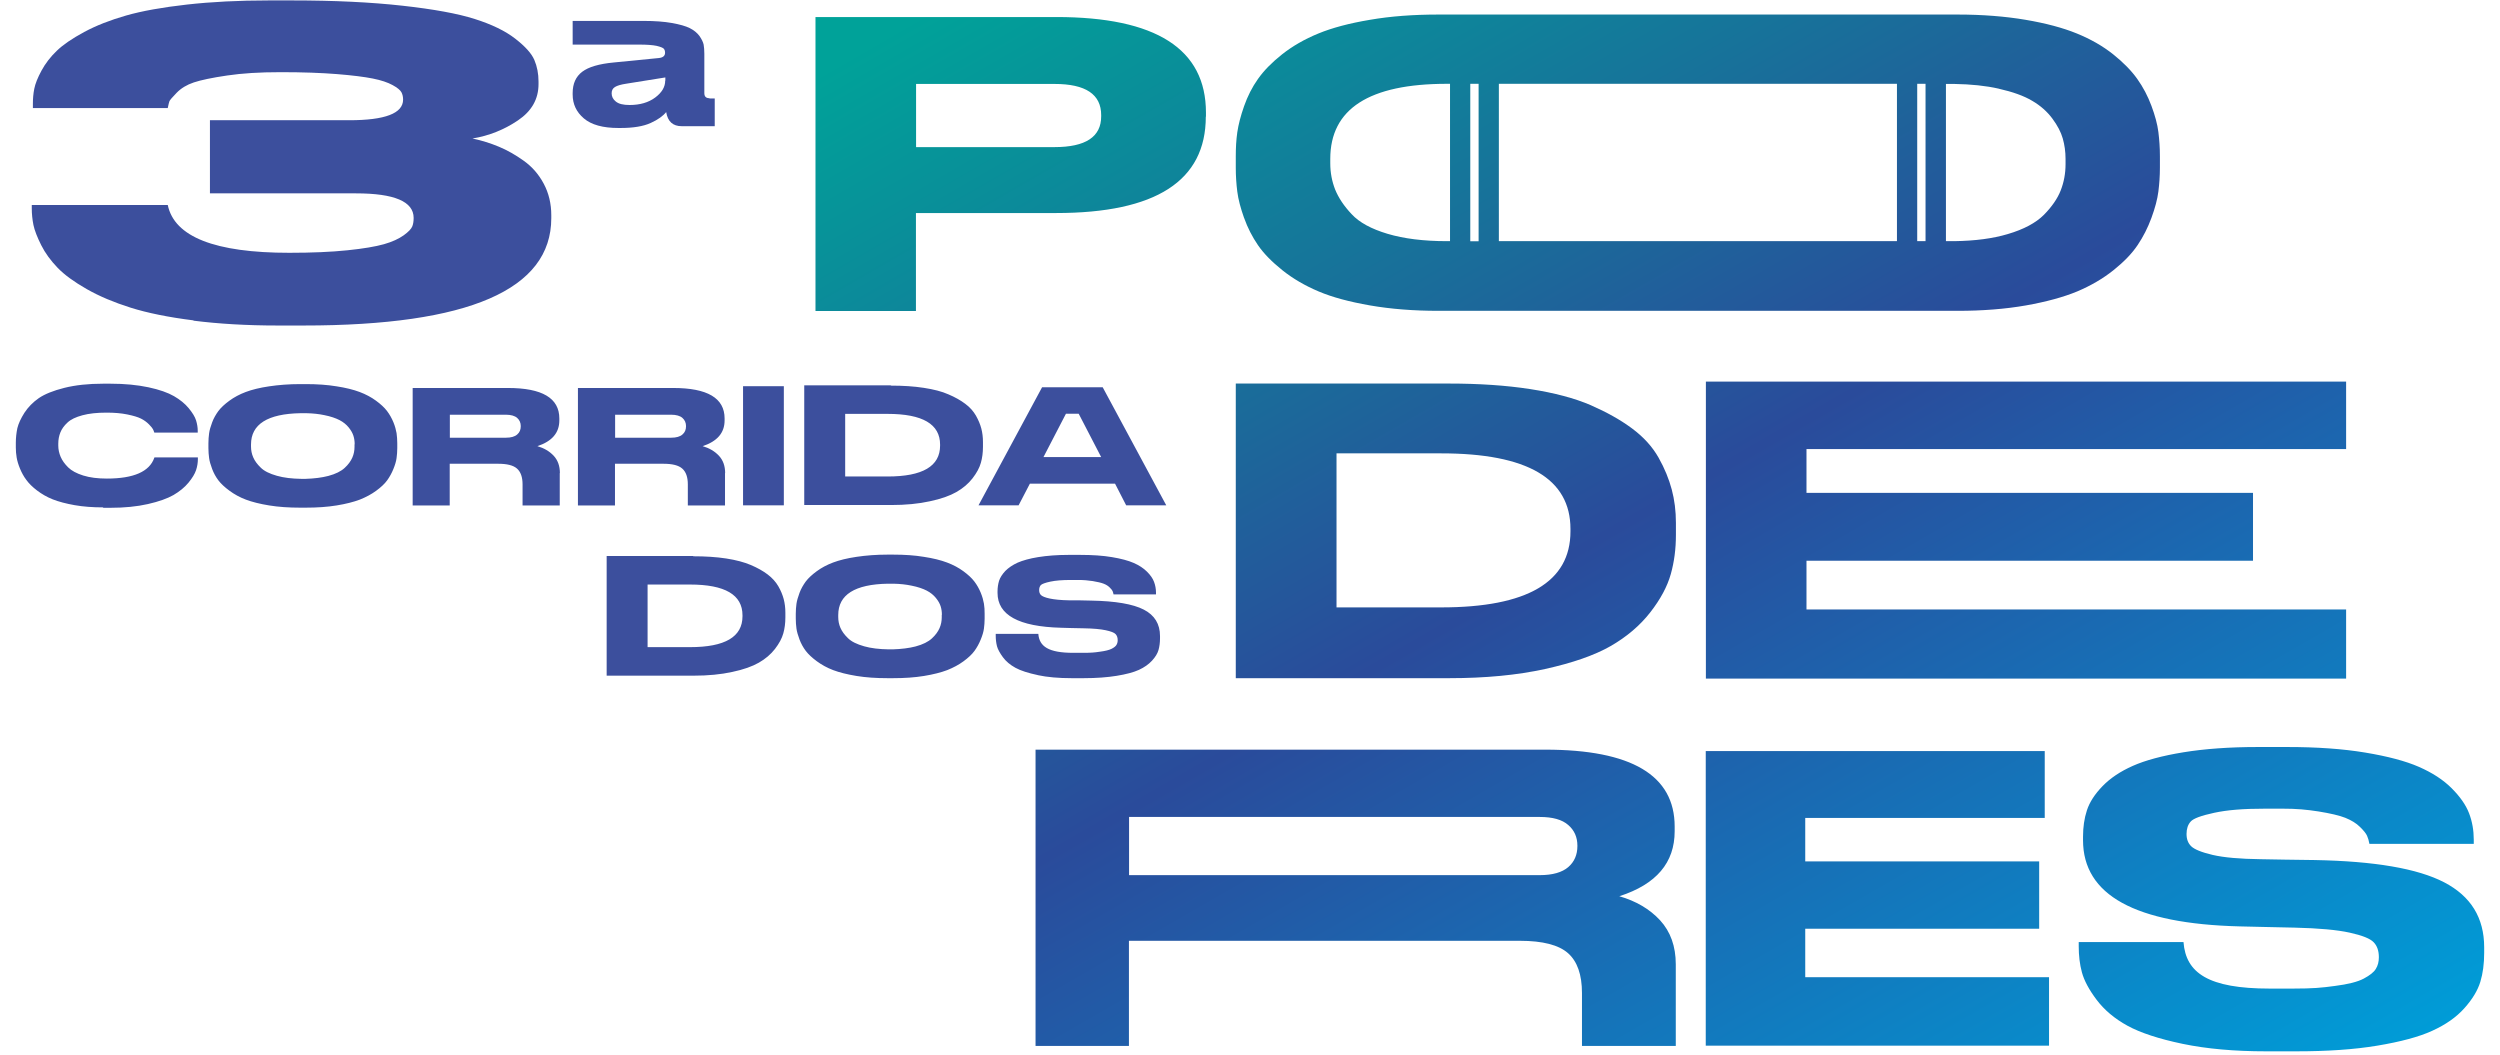 <svg width="237" height="100" viewBox="0 0 237 100" fill="none" xmlns="http://www.w3.org/2000/svg">
<path d="M9.787 48.1C8.801 48.1 7.893 48.034 7.077 47.89C6.262 47.745 5.565 47.562 4.999 47.338C4.433 47.115 3.947 46.826 3.513 46.498C3.079 46.17 2.736 45.828 2.5 45.5C2.25 45.172 2.052 44.804 1.895 44.423C1.737 44.042 1.632 43.688 1.579 43.373C1.526 43.057 1.5 42.742 1.5 42.427V41.981C1.5 41.495 1.553 41.035 1.645 40.589C1.75 40.156 1.974 39.67 2.316 39.131C2.671 38.593 3.118 38.133 3.684 37.739C4.249 37.358 5.052 37.03 6.104 36.768C7.156 36.505 8.38 36.374 9.774 36.374H10.458C11.826 36.374 13.023 36.492 14.075 36.715C15.115 36.938 15.93 37.227 16.496 37.556C17.061 37.884 17.535 38.265 17.89 38.698C18.245 39.131 18.482 39.512 18.587 39.853C18.692 40.195 18.745 40.523 18.745 40.838V41.009H14.628C14.588 40.891 14.549 40.773 14.496 40.681C14.444 40.589 14.325 40.431 14.115 40.221C13.904 40.011 13.655 39.827 13.365 39.683C13.076 39.538 12.642 39.407 12.063 39.289C11.484 39.171 10.839 39.118 10.09 39.118C9.195 39.118 8.445 39.197 7.814 39.368C7.183 39.538 6.709 39.761 6.393 40.063C6.078 40.352 5.854 40.668 5.723 40.996C5.591 41.324 5.525 41.679 5.525 42.059V42.243C5.525 42.611 5.604 42.965 5.749 43.307C5.894 43.648 6.13 43.977 6.459 44.305C6.775 44.62 7.262 44.883 7.893 45.08C8.524 45.277 9.274 45.369 10.129 45.369C12.668 45.369 14.168 44.712 14.628 43.399C14.628 43.373 14.641 43.359 14.641 43.359H18.758V43.53C18.758 43.858 18.706 44.213 18.587 44.568C18.469 44.922 18.232 45.316 17.864 45.763C17.495 46.209 17.022 46.59 16.443 46.931C15.864 47.26 15.062 47.548 14.023 47.785C12.984 48.021 11.8 48.139 10.458 48.139H9.774L9.787 48.1ZM28.979 36.413C30.058 36.413 31.031 36.479 31.899 36.623C32.767 36.755 33.504 36.938 34.096 37.161C34.688 37.385 35.201 37.66 35.648 37.989C36.096 38.317 36.438 38.632 36.688 38.961C36.937 39.289 37.135 39.643 37.293 40.024C37.45 40.405 37.542 40.76 37.595 41.062C37.635 41.364 37.661 41.679 37.661 42.02V42.48C37.661 42.808 37.635 43.123 37.595 43.425C37.556 43.727 37.45 44.082 37.293 44.462C37.135 44.856 36.937 45.211 36.701 45.539C36.464 45.867 36.109 46.196 35.661 46.524C35.214 46.852 34.701 47.128 34.109 47.364C33.517 47.588 32.794 47.772 31.913 47.916C31.031 48.06 30.058 48.126 28.979 48.126H28.453C27.374 48.126 26.401 48.06 25.52 47.916C24.638 47.772 23.902 47.588 23.31 47.364C22.718 47.141 22.205 46.852 21.758 46.524C21.31 46.196 20.955 45.867 20.705 45.539C20.455 45.211 20.258 44.843 20.113 44.462C19.968 44.069 19.863 43.727 19.824 43.425C19.784 43.123 19.758 42.808 19.758 42.48V42.02C19.758 41.692 19.784 41.364 19.824 41.075C19.863 40.773 19.968 40.431 20.113 40.037C20.258 39.643 20.468 39.289 20.705 38.961C20.955 38.632 21.297 38.317 21.744 37.989C22.192 37.66 22.705 37.385 23.297 37.161C23.888 36.938 24.625 36.755 25.52 36.623C26.401 36.492 27.387 36.413 28.453 36.413H28.979ZM33.623 42.112C33.623 41.823 33.583 41.56 33.504 41.311C33.425 41.062 33.281 40.799 33.057 40.523C32.833 40.247 32.544 40.011 32.189 39.827C31.834 39.643 31.347 39.473 30.742 39.354C30.242 39.249 29.676 39.184 29.032 39.171C28.9 39.171 28.611 39.171 28.506 39.171C25.362 39.223 23.796 40.221 23.796 42.138V42.322C23.796 42.69 23.862 43.031 24.007 43.359C24.151 43.688 24.375 44.003 24.717 44.331C25.046 44.66 25.559 44.909 26.256 45.106C26.901 45.29 27.677 45.382 28.571 45.395C28.65 45.395 28.848 45.395 28.966 45.395C29.795 45.369 30.518 45.277 31.123 45.119C31.82 44.935 32.333 44.673 32.675 44.357C33.017 44.042 33.254 43.714 33.399 43.386C33.544 43.057 33.609 42.716 33.609 42.348V42.138L33.623 42.112ZM53.064 44.843V47.916H49.539V45.92C49.539 45.237 49.368 44.738 49.013 44.423C48.658 44.108 48.066 43.964 47.211 43.964H42.633V47.916H39.121V36.781H48.158C51.394 36.781 53.025 37.739 53.025 39.67V39.853C53.025 41.035 52.328 41.836 50.947 42.296C51.578 42.48 52.091 42.782 52.486 43.202C52.88 43.622 53.078 44.174 53.078 44.856L53.064 44.843ZM49.368 40.392C49.368 40.077 49.25 39.814 49.026 39.617C48.803 39.42 48.434 39.315 47.961 39.315H42.646V41.495H47.961C48.447 41.495 48.803 41.39 49.026 41.193C49.263 40.996 49.368 40.733 49.368 40.405V40.392ZM68.731 44.843V47.916H65.206V45.92C65.206 45.237 65.035 44.738 64.68 44.423C64.324 44.108 63.733 43.964 62.877 43.964H58.3V47.916H54.788V36.781H63.825C67.061 36.781 68.692 37.739 68.692 39.67V39.853C68.692 41.035 67.995 41.836 66.613 42.296C67.245 42.48 67.758 42.782 68.152 43.202C68.547 43.622 68.744 44.174 68.744 44.856L68.731 44.843ZM65.035 40.392C65.035 40.077 64.916 39.814 64.693 39.617C64.469 39.42 64.101 39.315 63.627 39.315H58.313V41.495H63.627C64.114 41.495 64.469 41.39 64.693 41.193C64.93 40.996 65.035 40.733 65.035 40.405V40.392ZM74.308 47.903H70.441V36.61H74.308V47.903ZM84.45 36.557C85.608 36.557 86.647 36.623 87.581 36.768C88.515 36.912 89.291 37.109 89.909 37.385C90.528 37.647 91.067 37.949 91.501 38.278C91.948 38.606 92.277 38.987 92.514 39.394C92.751 39.814 92.922 40.221 93.027 40.615C93.132 41.022 93.185 41.442 93.185 41.902V42.361C93.185 42.9 93.119 43.412 92.987 43.872C92.856 44.344 92.593 44.83 92.198 45.342C91.803 45.854 91.29 46.288 90.672 46.642C90.054 46.997 89.212 47.299 88.147 47.522C87.081 47.758 85.858 47.877 84.463 47.877H76.242V36.531H84.45V36.557ZM80.123 45.172H84.148C87.463 45.172 89.12 44.2 89.12 42.243V42.151C89.12 40.208 87.463 39.236 84.148 39.236H80.123V45.172ZM110.561 47.903H106.76L105.708 45.854H97.631L96.565 47.903H92.764L98.788 36.715H104.537L110.561 47.903ZM104.392 43.333L102.261 39.223H101.051L98.92 43.333H104.392ZM65.719 52.735C66.876 52.735 67.915 52.801 68.85 52.945C69.783 53.09 70.559 53.3 71.178 53.562C71.796 53.825 72.335 54.127 72.769 54.455C73.204 54.784 73.546 55.164 73.782 55.572C74.019 55.979 74.19 56.399 74.295 56.793C74.4 57.2 74.453 57.62 74.453 58.08V58.539C74.453 59.078 74.387 59.59 74.256 60.049C74.124 60.522 73.861 61.008 73.467 61.52C73.072 62.032 72.559 62.465 71.941 62.82C71.323 63.175 70.481 63.477 69.415 63.7C68.35 63.936 67.126 64.054 65.732 64.054H57.511V52.709H65.719V52.735ZM61.391 61.349H65.416C68.731 61.349 70.388 60.378 70.388 58.421V58.329C70.388 56.386 68.731 55.414 65.416 55.414H61.391V61.349ZM84.661 52.578C85.74 52.578 86.713 52.643 87.581 52.788C88.449 52.919 89.186 53.103 89.778 53.326C90.37 53.549 90.883 53.825 91.33 54.153C91.777 54.482 92.119 54.797 92.369 55.125C92.619 55.453 92.816 55.808 92.974 56.189C93.132 56.569 93.224 56.924 93.277 57.226C93.329 57.528 93.343 57.843 93.343 58.185V58.644C93.343 58.972 93.316 59.288 93.277 59.59C93.237 59.892 93.132 60.246 92.974 60.627C92.816 61.021 92.619 61.376 92.382 61.704C92.145 62.032 91.79 62.36 91.343 62.689C90.896 63.017 90.383 63.293 89.791 63.529C89.199 63.752 88.475 63.936 87.594 64.081C86.713 64.225 85.74 64.291 84.661 64.291H84.135C83.056 64.291 82.083 64.225 81.201 64.081C80.32 63.936 79.583 63.752 78.991 63.529C78.399 63.306 77.886 63.017 77.439 62.689C76.992 62.36 76.637 62.032 76.387 61.704C76.137 61.376 75.94 61.008 75.795 60.627C75.65 60.233 75.545 59.892 75.505 59.59C75.466 59.288 75.44 58.972 75.44 58.644V58.185C75.44 57.856 75.466 57.528 75.505 57.239C75.545 56.95 75.65 56.596 75.795 56.202C75.94 55.808 76.15 55.453 76.387 55.125C76.637 54.797 76.979 54.482 77.426 54.153C77.873 53.825 78.386 53.549 78.978 53.326C79.57 53.103 80.307 52.919 81.201 52.788C82.083 52.656 83.069 52.578 84.135 52.578H84.661ZM89.291 58.277C89.291 57.988 89.252 57.725 89.173 57.476C89.094 57.226 88.949 56.963 88.725 56.688C88.502 56.412 88.212 56.176 87.857 55.992C87.502 55.808 87.015 55.637 86.41 55.519C85.91 55.414 85.345 55.348 84.7 55.335C84.569 55.335 84.279 55.335 84.174 55.335C81.03 55.388 79.465 56.386 79.465 58.303V58.487C79.465 58.854 79.531 59.196 79.675 59.524C79.82 59.852 80.044 60.167 80.386 60.496C80.715 60.824 81.228 61.074 81.925 61.27C82.569 61.454 83.345 61.546 84.24 61.559C84.319 61.559 84.516 61.559 84.635 61.559C85.463 61.533 86.187 61.441 86.792 61.284C87.489 61.1 88.002 60.837 88.344 60.522C88.686 60.207 88.923 59.879 89.067 59.55C89.212 59.222 89.278 58.881 89.278 58.513V58.303L89.291 58.277ZM98.394 64.002C97.473 63.805 96.763 63.582 96.263 63.306C95.763 63.03 95.368 62.702 95.079 62.308C94.79 61.914 94.592 61.559 94.513 61.257C94.434 60.942 94.395 60.614 94.395 60.259V60.089H98.433C98.525 61.284 99.394 61.888 101.748 61.888H102.643C103.419 61.888 103.748 61.861 104.261 61.783C104.774 61.717 105.142 61.625 105.379 61.507C105.615 61.389 105.773 61.257 105.839 61.139C105.918 61.008 105.957 60.863 105.957 60.693C105.957 60.443 105.892 60.259 105.76 60.115C105.629 59.971 105.313 59.852 104.826 59.747C104.339 59.642 103.642 59.577 102.722 59.563L101.498 59.537L100.591 59.511C96.565 59.406 94.566 58.303 94.566 56.202V56.071C94.566 55.703 94.618 55.375 94.711 55.059C94.816 54.744 95.013 54.442 95.303 54.127C95.605 53.825 95.987 53.562 96.473 53.339C96.96 53.129 97.605 52.945 98.42 52.814C99.236 52.683 100.196 52.604 101.275 52.604H102.419C103.55 52.604 104.55 52.669 105.405 52.814C106.273 52.958 106.957 53.142 107.47 53.365C107.983 53.589 108.404 53.864 108.733 54.193C109.062 54.521 109.285 54.836 109.404 55.164C109.522 55.48 109.588 55.821 109.588 56.189V56.346H105.563C105.537 56.228 105.51 56.123 105.471 56.031C105.431 55.939 105.339 55.834 105.195 55.69C105.05 55.545 104.866 55.427 104.629 55.335C104.392 55.243 104.05 55.164 103.59 55.086C103.129 55.02 102.774 54.981 102.169 54.981H101.59C100.656 54.981 100.078 55.033 99.578 55.138C99.078 55.243 98.775 55.361 98.67 55.467C98.565 55.585 98.512 55.742 98.512 55.939C98.512 56.136 98.565 56.294 98.683 56.412C98.802 56.53 99.078 56.648 99.512 56.74C99.946 56.832 100.564 56.898 101.367 56.911H102.274L103.445 56.937C105.747 56.977 107.418 57.266 108.43 57.791C109.456 58.316 109.969 59.156 109.969 60.299V60.509C109.969 60.929 109.917 61.297 109.825 61.625C109.733 61.953 109.522 62.295 109.207 62.636C108.891 62.978 108.483 63.266 107.97 63.503C107.457 63.739 106.747 63.923 105.865 64.067C104.984 64.212 103.932 64.291 102.735 64.291H101.59C100.367 64.291 99.288 64.199 98.368 64.002H98.394Z" fill="#3C4F9D"/>
<path d="M114.324 11.057V10.676C114.324 4.636 109.588 1.615 100.13 1.615H77.308V29.48H86.831V20.196H100.117C109.575 20.196 114.31 17.15 114.31 11.057H114.324ZM86.844 13.946V7.958H99.972C102.919 7.958 104.392 8.943 104.392 10.912V11.03C104.392 12.974 102.919 13.946 99.972 13.946H86.844ZM157.233 43.386C156.654 42.362 155.825 41.442 154.733 40.628C153.641 39.814 152.326 39.079 150.8 38.409C149.274 37.752 147.354 37.24 145.065 36.886C142.776 36.531 140.198 36.361 137.357 36.361H117.152V64.291H137.396C140.816 64.291 143.828 64.002 146.459 63.424C149.077 62.846 151.155 62.124 152.694 61.244C154.22 60.364 155.47 59.301 156.443 58.053C157.417 56.806 158.061 55.598 158.39 54.429C158.719 53.261 158.877 52.026 158.877 50.7V49.571C158.877 48.441 158.745 47.391 158.482 46.406C158.219 45.421 157.811 44.41 157.233 43.386ZM148.88 50.372C148.88 55.178 144.789 57.581 136.62 57.581H126.702V42.979H136.62C144.789 42.979 148.88 45.369 148.88 50.148V50.372ZM171.255 42.559V46.721H213.585V53.156H171.255V57.778H222.412V64.33H161.718V36.177H222.412V42.572H171.255V42.559ZM153.523 84.959C157.022 83.83 158.758 81.782 158.758 78.801V78.354C158.758 73.496 154.667 71.067 146.486 71.067H98.17V99.154H107.023V89.188H144.091C146.249 89.188 147.761 89.582 148.643 90.356C149.524 91.131 149.971 92.392 149.971 94.138V99.154H158.864V91.42C158.864 89.713 158.364 88.321 157.377 87.244C156.391 86.18 155.102 85.419 153.497 84.959H153.523ZM149.537 80.206C149.537 81.033 149.248 81.703 148.669 82.202C148.09 82.701 147.183 82.963 145.973 82.963H107.036V77.448H145.973C147.183 77.448 148.09 77.698 148.669 78.21C149.248 78.709 149.537 79.365 149.537 80.166V80.206ZM171.137 92.641H194.248V99.128H161.705V71.198H193.841V77.54H171.137V81.663H193.314V88.045H171.137V92.628V92.641ZM235.5 89.805V90.33C235.5 91.354 235.382 92.273 235.132 93.088C234.882 93.902 234.382 94.729 233.619 95.582C232.856 96.436 231.843 97.145 230.567 97.723C229.304 98.301 227.568 98.76 225.371 99.128C223.175 99.496 220.609 99.666 217.663 99.666H214.848C211.822 99.666 209.178 99.43 206.916 98.957C204.653 98.484 202.904 97.907 201.681 97.237C200.457 96.567 199.484 95.74 198.76 94.781C198.037 93.823 197.576 92.956 197.366 92.181C197.156 91.407 197.063 90.579 197.063 89.713V89.306H206.995C207.218 92.247 209.363 93.718 215.164 93.718H217.374C219.281 93.718 220.096 93.639 221.346 93.468C222.596 93.311 223.517 93.074 224.082 92.772C224.648 92.47 225.042 92.168 225.227 91.853C225.424 91.538 225.516 91.17 225.516 90.75C225.516 90.146 225.358 89.673 225.029 89.332C224.7 88.978 223.937 88.675 222.74 88.413C221.543 88.15 219.807 87.993 217.545 87.94L214.545 87.874L212.309 87.822C202.417 87.572 197.471 84.854 197.471 79.654V79.313C197.471 78.42 197.59 77.58 197.84 76.818C198.089 76.056 198.576 75.295 199.313 74.533C200.049 73.772 201.01 73.128 202.194 72.603C203.377 72.078 204.982 71.644 206.995 71.316C209.007 70.988 211.362 70.817 214.032 70.817H216.847C219.623 70.817 222.083 70.988 224.214 71.342C226.345 71.697 228.042 72.143 229.304 72.695C230.567 73.246 231.606 73.916 232.409 74.717C233.211 75.518 233.764 76.306 234.066 77.094C234.369 77.882 234.513 78.722 234.513 79.615V79.996H224.621C224.569 79.694 224.49 79.444 224.398 79.234C224.306 79.024 224.082 78.735 223.727 78.394C223.372 78.039 222.911 77.763 222.333 77.527C221.767 77.304 220.912 77.107 219.781 76.923C218.649 76.752 217.781 76.66 216.282 76.66H214.861C212.572 76.66 211.125 76.792 209.902 77.054C208.679 77.317 207.929 77.593 207.679 77.882C207.416 78.171 207.284 78.564 207.284 79.063C207.284 79.562 207.429 79.93 207.718 80.219C208.008 80.508 208.692 80.797 209.757 81.046C210.836 81.296 212.349 81.427 214.322 81.453L216.558 81.493L219.426 81.532C225.095 81.637 229.186 82.333 231.712 83.646C234.237 84.959 235.5 87.008 235.5 89.805ZM117.941 20.656C118.27 21.588 118.717 22.455 119.256 23.242C119.796 24.03 120.572 24.818 121.571 25.619C122.558 26.407 123.702 27.077 125.005 27.628C126.307 28.18 127.925 28.613 129.885 28.955C131.845 29.296 134.002 29.467 136.383 29.467H185.58C187.948 29.467 190.118 29.296 192.052 28.955C193.985 28.613 195.616 28.167 196.919 27.628C198.221 27.077 199.365 26.407 200.352 25.619C201.339 24.831 202.101 24.044 202.641 23.242C203.18 22.442 203.614 21.588 203.956 20.656C204.298 19.723 204.522 18.883 204.614 18.161C204.706 17.425 204.759 16.677 204.759 15.902V14.812C204.759 14.011 204.706 13.25 204.614 12.514C204.522 11.779 204.298 10.952 203.956 10.033C203.614 9.113 203.167 8.26 202.614 7.485C202.062 6.71 201.299 5.922 200.326 5.148C199.352 4.373 198.208 3.716 196.892 3.178C195.577 2.64 193.959 2.206 192.025 1.878C190.092 1.55 187.934 1.379 185.567 1.379H136.37C134.002 1.379 131.832 1.537 129.872 1.878C127.912 2.206 126.281 2.64 124.978 3.178C123.663 3.716 122.532 4.373 121.545 5.148C120.572 5.922 119.809 6.697 119.256 7.485C118.704 8.26 118.27 9.126 117.941 10.059C117.612 10.991 117.402 11.818 117.296 12.54C117.191 13.263 117.152 14.011 117.152 14.825V15.915C117.152 16.69 117.204 17.452 117.296 18.174C117.388 18.909 117.612 19.736 117.941 20.669V20.656ZM179.831 22.862C169.742 22.862 151.787 22.862 142.092 22.862V7.945C151.787 7.945 169.742 7.945 179.831 7.945V22.862ZM181.752 7.945C182.028 7.945 182.291 7.945 182.541 7.945V22.862C182.291 22.862 182.028 22.862 181.752 22.862V7.945ZM140.172 22.875H139.382V7.945H140.172V22.862V22.875ZM189.46 8.404C190.802 8.706 191.868 9.087 192.657 9.56C193.446 10.019 194.077 10.584 194.564 11.241C195.051 11.897 195.38 12.527 195.551 13.131C195.722 13.736 195.814 14.379 195.814 15.062V15.574C195.814 16.454 195.656 17.281 195.353 18.056C195.051 18.83 194.512 19.605 193.762 20.367C192.999 21.128 191.854 21.745 190.328 22.192C188.921 22.612 187.237 22.835 185.277 22.862C185.277 22.862 184.975 22.862 184.475 22.862V7.958C184.988 7.958 185.277 7.958 185.277 7.958C186.856 7.984 188.25 8.128 189.473 8.404H189.46ZM126.11 15.062C126.11 10.321 129.793 7.945 137.159 7.945H137.462V22.862H137.159C134.962 22.862 133.081 22.625 131.542 22.166C130.003 21.706 128.859 21.089 128.135 20.301C127.399 19.526 126.886 18.738 126.57 17.964C126.268 17.189 126.11 16.362 126.11 15.482V15.049V15.062Z" fill="url(#paint0_linear_354_1390)"/>
<path d="M67.258 9.31C66.929 9.31 66.771 9.153 66.771 8.824V5.108C66.771 4.754 66.745 4.465 66.705 4.228C66.653 3.992 66.521 3.716 66.311 3.414C66.087 3.112 65.784 2.863 65.39 2.666C64.995 2.469 64.43 2.311 63.693 2.18C62.956 2.049 62.062 1.983 61.023 1.983H54.288V4.228H60.615C61.312 4.228 61.864 4.268 62.246 4.347C62.627 4.439 62.851 4.53 62.93 4.622C63.009 4.714 63.048 4.846 63.048 5.003C63.048 5.292 62.851 5.463 62.456 5.502L58.194 5.922C56.8 6.054 55.8 6.343 55.195 6.802C54.59 7.262 54.288 7.931 54.288 8.824V8.956C54.288 9.875 54.643 10.623 55.353 11.227C56.063 11.831 57.155 12.133 58.615 12.133H58.839C60.036 12.133 60.983 11.976 61.68 11.661C62.377 11.345 62.864 10.991 63.154 10.623C63.298 11.516 63.785 11.963 64.627 11.963H67.757V9.336H67.258V9.31ZM63.061 7.643C63.061 8.247 62.746 8.772 62.114 9.245C61.483 9.717 60.667 9.954 59.681 9.954C59.076 9.954 58.655 9.849 58.379 9.625C58.115 9.415 57.984 9.153 57.984 8.851C57.984 8.562 58.089 8.378 58.3 8.247C58.51 8.115 58.865 8.01 59.391 7.931L63.075 7.341V7.643H63.061Z" fill="#3C4F9D"/>
<path d="M18.35 30.373C15.943 30.071 13.957 29.664 12.378 29.165C10.8 28.666 9.419 28.088 8.222 27.405C7.024 26.722 6.104 26.052 5.459 25.383C4.815 24.713 4.288 24.004 3.907 23.242C3.525 22.481 3.276 21.837 3.17 21.325C3.065 20.8 3.012 20.275 3.012 19.75V19.434H15.904C16.535 22.455 20.376 23.965 27.427 23.965C29.571 23.965 31.399 23.886 32.925 23.728C34.451 23.571 35.608 23.374 36.398 23.151C37.187 22.927 37.805 22.638 38.266 22.31C38.726 21.982 38.989 21.693 39.081 21.47C39.173 21.247 39.213 20.971 39.213 20.656C39.213 19.106 37.384 18.331 33.741 18.331H19.902V11.398H33.109C36.516 11.398 38.213 10.742 38.213 9.442C38.213 9.179 38.16 8.943 38.055 8.746C37.95 8.549 37.674 8.312 37.213 8.063C36.753 7.813 36.135 7.603 35.346 7.446C34.556 7.288 33.425 7.144 31.952 7.025C30.478 6.907 28.703 6.842 26.637 6.842C24.572 6.842 22.967 6.947 21.534 7.157C20.1 7.367 19.047 7.59 18.377 7.813C17.706 8.036 17.166 8.365 16.745 8.798C16.325 9.231 16.101 9.494 16.061 9.599C16.022 9.704 15.969 9.914 15.904 10.242H3.118V9.835C3.118 9.35 3.157 8.877 3.249 8.417C3.341 7.945 3.565 7.38 3.933 6.697C4.302 6.014 4.788 5.384 5.38 4.819C5.972 4.242 6.84 3.651 7.985 3.033C9.129 2.416 10.445 1.904 11.957 1.471C13.47 1.038 15.39 0.696 17.719 0.433C20.047 0.171 22.639 0.04 25.48 0.04H27.69C31.689 0.04 35.175 0.21 38.134 0.539C41.094 0.867 43.396 1.287 45.001 1.799C46.619 2.311 47.895 2.928 48.842 3.664C49.789 4.399 50.394 5.069 50.657 5.686C50.92 6.303 51.052 6.986 51.052 7.734V7.971C51.052 9.389 50.407 10.531 49.105 11.411C47.803 12.291 46.369 12.869 44.79 13.131C45.672 13.315 46.5 13.578 47.289 13.906C48.079 14.234 48.868 14.681 49.657 15.245C50.447 15.81 51.078 16.532 51.551 17.425C52.025 18.318 52.262 19.316 52.262 20.406V20.682C52.262 27.458 44.435 30.859 28.782 30.859H26.308C23.401 30.859 20.731 30.701 18.337 30.399L18.35 30.373Z" fill="#3C4F9D"/>
<defs>
<linearGradient id="paint0_linear_354_1390" x1="190.92" y1="120.624" x2="111.113" y2="-17.848" gradientUnits="userSpaceOnUse">
<stop stop-color="#009CD7"/>
<stop offset="0.5" stop-color="#2A4B9B"/>
<stop offset="0.97" stop-color="#00A299"/>
</linearGradient>
</defs>
</svg>
